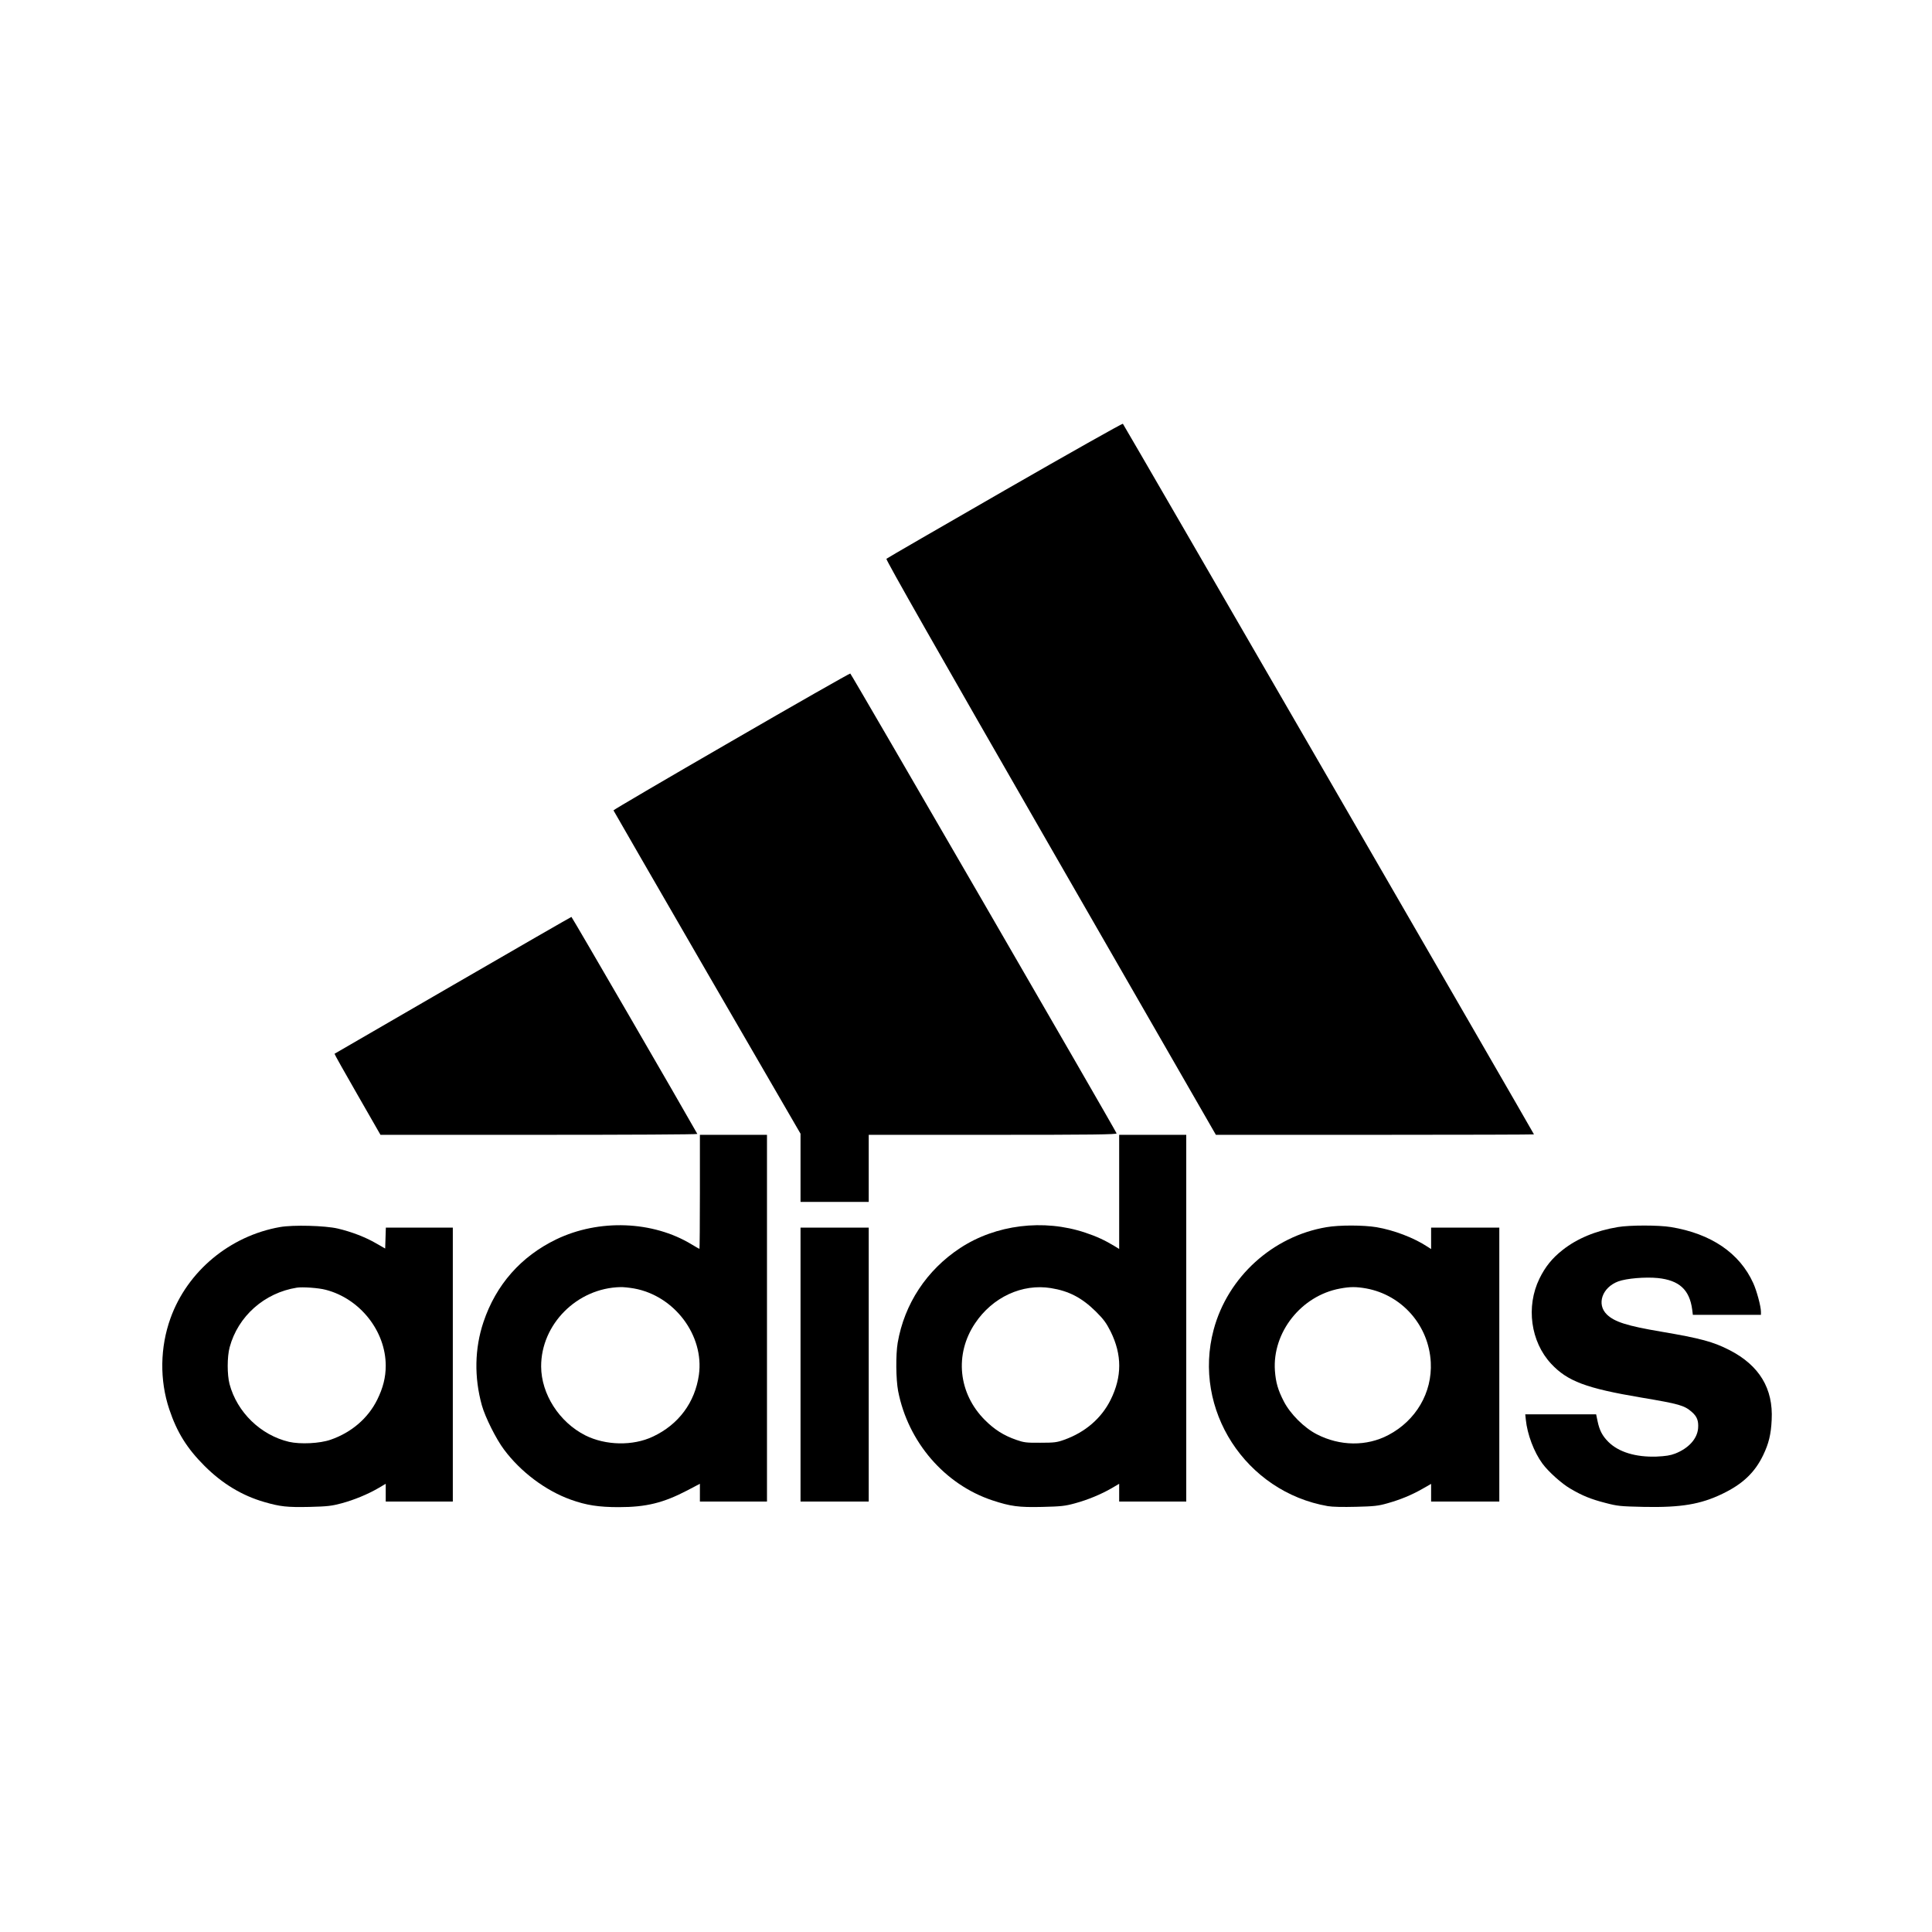 <?xml version="1.0" encoding="UTF-8" standalone="no"?> <svg xmlns="http://www.w3.org/2000/svg" version="1.0" width="1728pt" height="1728pt" viewBox="0 0 1728 1728" preserveAspectRatio="xMidYMid meet"><g transform="translate(0,1728) scale(0.1,-0.1)" fill="#000000" stroke="none"><path d="M8987 12895 c-577 -332 -1053 -607 -1059 -613 -7 -7 460 -828 1468 -2581 l1479 -2571 1423 0 c782 0 1422 2 1422 4 0 6 -3669 6349 -3677 6356 -4 4 -480 -264 -1056 -595z"></path><path d="M6540 10649 c-580 -335 -1054 -613 -1053 -617 1 -4 378 -656 837 -1450 l836 -1442 0 -305 0 -305 305 0 305 0 0 300 0 300 1111 0 c885 0 1110 3 1106 13 -16 40 -2374 4111 -2382 4113 -5 2 -485 -271 -1065 -607z"></path><path d="M4050 8468 c-580 -336 -1056 -612 -1058 -613 -2 -2 90 -166 204 -364 l207 -361 1419 0 c781 0 1417 3 1415 8 -133 237 -1122 1942 -1126 1941 -3 0 -481 -275 -1061 -611z"></path><path d="M6260 6620 c0 -280 -2 -510 -4 -510 -2 0 -34 18 -70 40 -347 211 -829 229 -1211 45 -316 -153 -539 -406 -651 -740 -79 -236 -84 -493 -14 -745 29 -104 127 -301 198 -395 148 -199 371 -367 597 -448 139 -50 250 -67 430 -67 245 0 398 38 613 150 l112 59 0 -79 0 -80 300 0 300 0 0 1640 0 1640 -300 0 -300 0 0 -510z m-590 -864 c363 -65 630 -421 581 -773 -35 -246 -181 -444 -411 -552 -179 -85 -423 -80 -605 11 -233 118 -394 369 -395 616 -1 378 322 702 710 710 25 1 79 -5 120 -12z"></path><path d="M10010 6619 l0 -510 -42 26 c-84 51 -161 87 -261 120 -373 125 -801 72 -1120 -138 -299 -197 -498 -499 -558 -847 -18 -107 -16 -326 4 -432 89 -456 416 -835 842 -977 164 -54 235 -64 448 -59 168 4 204 8 291 32 115 31 235 81 330 136 l66 39 0 -80 0 -79 300 0 300 0 0 1640 0 1640 -300 0 -300 0 0 -511z m-610 -860 c161 -26 276 -86 401 -209 71 -71 93 -101 133 -180 102 -207 102 -403 0 -609 -82 -166 -228 -292 -417 -359 -64 -23 -88 -26 -212 -26 -127 -1 -147 2 -216 26 -112 39 -195 92 -280 177 -238 238 -274 588 -88 865 156 234 422 357 679 315z"></path><path d="M2504 6305 c-448 -79 -828 -395 -979 -815 -94 -261 -98 -555 -11 -815 69 -206 158 -349 315 -506 158 -158 334 -265 534 -323 145 -42 204 -48 405 -44 163 4 200 9 286 32 115 31 235 81 330 136 l66 39 0 -80 0 -79 300 0 300 0 0 1225 0 1225 -300 0 -299 0 -3 -94 -3 -93 -84 48 c-95 55 -218 102 -341 131 -113 26 -398 34 -516 13z m409 -561 c307 -79 537 -370 537 -679 0 -104 -24 -199 -76 -304 -82 -166 -231 -294 -417 -358 -97 -34 -271 -42 -372 -19 -254 60 -465 265 -532 517 -22 85 -22 243 1 329 75 278 311 487 601 533 50 8 195 -2 258 -19z"></path><path d="M11864 6304 c-481 -81 -883 -446 -1009 -917 -191 -714 285 -1450 1021 -1578 40 -7 135 -9 252 -6 162 4 199 8 280 31 117 33 215 73 315 130 l77 44 0 -79 0 -79 305 0 305 0 0 1225 0 1225 -305 0 -305 0 0 -96 0 -96 -32 21 c-121 80 -302 149 -457 175 -115 19 -333 20 -447 0z m356 -548 c321 -59 560 -332 577 -661 14 -270 -132 -520 -379 -650 -195 -103 -434 -100 -641 7 -113 58 -236 181 -294 293 -53 103 -72 169 -80 275 -24 343 235 671 582 735 91 17 144 17 235 1z"></path><path d="M14470 6305 c-198 -33 -365 -103 -494 -205 -94 -74 -155 -150 -207 -256 -122 -250 -79 -564 104 -761 146 -157 314 -220 807 -303 339 -57 385 -70 452 -129 47 -41 61 -79 56 -146 -8 -94 -85 -179 -205 -226 -44 -17 -85 -23 -168 -27 -185 -6 -337 40 -429 131 -55 55 -80 104 -97 185 l-13 62 -317 0 -317 0 5 -47 c13 -131 73 -291 149 -394 52 -71 173 -180 250 -224 105 -62 183 -94 312 -127 111 -29 130 -31 350 -36 327 -6 502 23 697 117 181 87 290 190 365 346 50 104 70 186 76 315 15 280 -110 487 -376 624 -147 75 -256 105 -615 166 -302 51 -415 87 -483 153 -94 91 -43 242 102 296 74 27 240 41 354 30 191 -20 283 -104 307 -281 l6 -48 305 0 304 0 0 28 c0 47 -38 189 -69 256 -122 269 -377 442 -736 501 -109 18 -369 18 -475 0z"></path><path d="M7160 5075 l0 -1225 305 0 305 0 0 1225 0 1225 -305 0 -305 0 0 -1225z"></path></g></svg> 